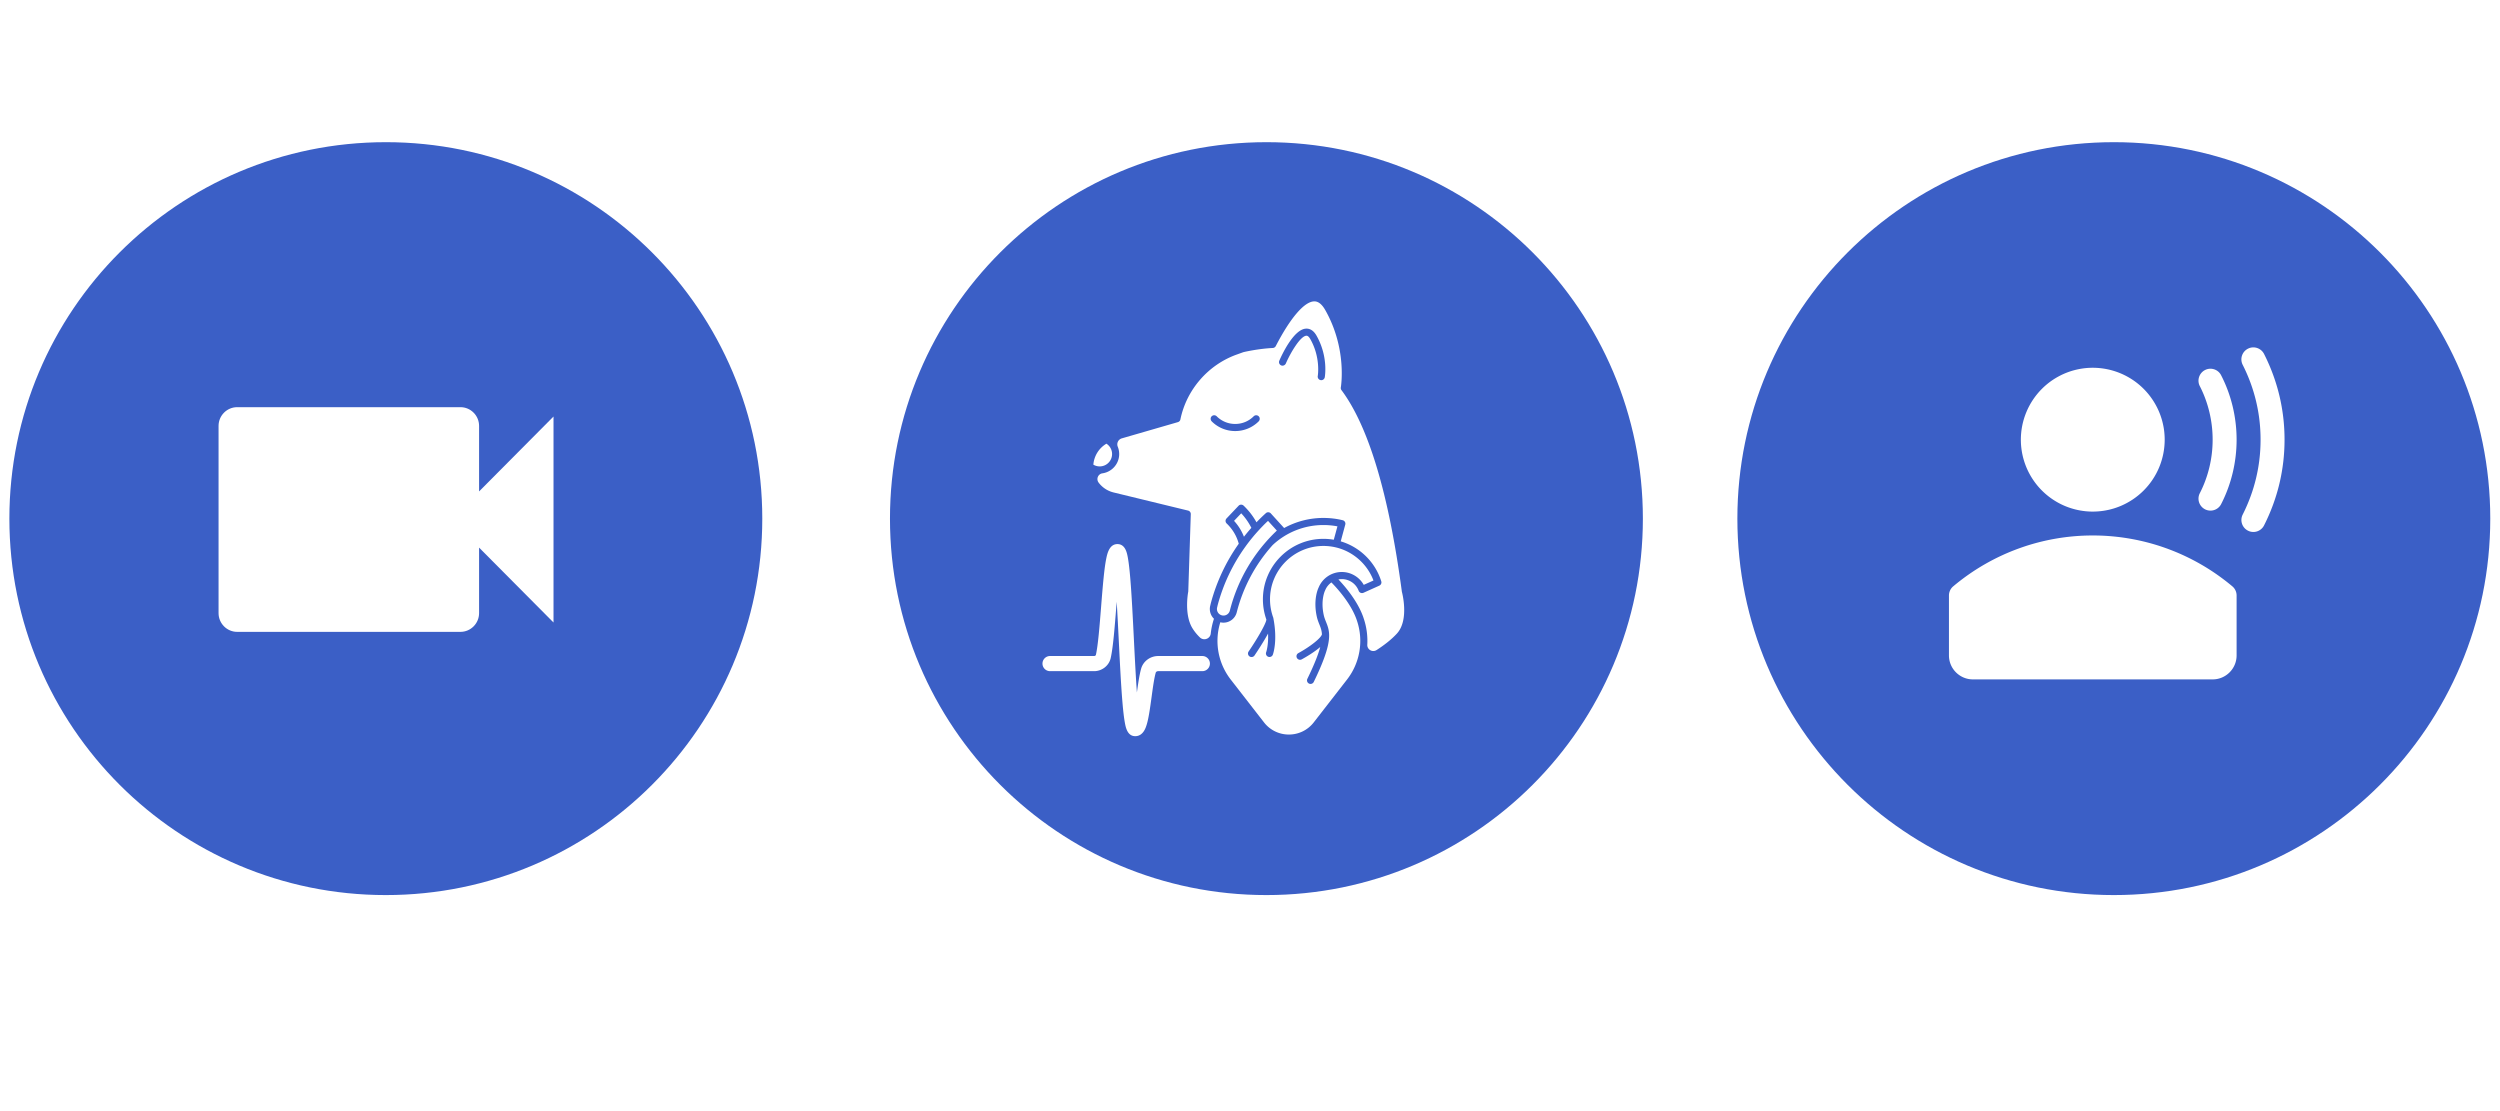 <svg xmlns="http://www.w3.org/2000/svg" width="810" height="360" version="1.0"><defs><clipPath id="a"><path d="M726 112h14.191v61H726Zm0 0"/></clipPath><clipPath id="b"><path d="M631.46 173H725v47.512h-93.54Zm0 0"/></clipPath><clipPath id="c"><path d="M70.71 131.922h108.731v72.8H70.711Zm0 0"/></clipPath><clipPath id="d"><path d="M355.547 97.645h99.41v113.328h-99.41Zm0 0"/></clipPath><clipPath id="e"><path d="M337.738 176H393v62.523h-55.262Zm0 0"/></clipPath></defs><path fill="#FFF" d="M-81-36h972v432H-81z"/><path fill="#FFF" d="M-81-36h972v432H-81z"/><path fill="#3B5FC6" d="M684.879 46.066c-67.363 0-121.969 54.606-121.969 121.97 0 67.359 54.606 121.968 121.969 121.968s121.969-54.61 121.969-121.969c0-67.363-54.606-121.969-121.97-121.969"/><path fill="#FFF" d="M701.36 142.457a23.554 23.554 0 0 1-.45 4.547 23.593 23.593 0 0 1-1.324 4.371 24.29 24.29 0 0 1-.977 2.066c-.359.672-.754 1.325-1.175 1.961a23.38 23.38 0 0 1-2.898 3.531 23.38 23.38 0 0 1-7.56 5.051c-.706.29-1.421.547-2.152.77a23.388 23.388 0 0 1-6.766 1.004 23.412 23.412 0 0 1-8.913-1.774 23.239 23.239 0 0 1-4.031-2.156 22.963 22.963 0 0 1-3.528-2.894 22.56 22.56 0 0 1-1.54-1.696c-.48-.59-.937-1.203-1.359-1.836a23.239 23.239 0 0 1-2.925-6.183 23.387 23.387 0 0 1-1.004-6.762 23.553 23.553 0 0 1 .449-4.547c.148-.746.336-1.488.555-2.219.222-.726.48-1.445.773-2.152a23.239 23.239 0 0 1 2.152-4.027c.422-.633.88-1.246 1.36-1.836a22.56 22.56 0 0 1 1.539-1.696 23.32 23.32 0 0 1 3.527-2.898 24.28 24.28 0 0 1 1.961-1.172 23.108 23.108 0 0 1 6.441-2.305 23.412 23.412 0 0 1 4.543-.45 23.492 23.492 0 0 1 4.547.45c.75.149 1.489.332 2.22.555.73.223 1.445.477 2.152.77a23.62 23.62 0 0 1 4.027 2.152 23.38 23.38 0 0 1 3.531 2.898 23.38 23.38 0 0 1 5.05 7.56 23.018 23.018 0 0 1 1.324 4.371c.154.75.263 1.503.337 2.26.074.763.113 1.524.113 2.286ZM714.422 119.895c-1.902.98-2.664 3.324-1.676 5.226 2.711 5.297 4.149 11.285 4.149 17.336 0 6.05-1.438 12.04-4.149 17.328a3.876 3.876 0 0 0 3.457 5.653c1.402 0 2.762-.77 3.445-2.106 3.278-6.375 5.012-13.598 5.012-20.875 0-7.277-1.734-14.5-5.02-20.875-.968-1.914-3.316-2.656-5.218-1.687Zm0 0"/><g clip-path="url(#a)"><path fill="#FFF" d="M733.559 114.691c-.97-1.918-3.325-2.695-5.22-1.714a3.883 3.883 0 0 0-1.714 5.21c3.852 7.618 5.8 15.79 5.8 24.27s-1.948 16.652-5.792 24.27a3.879 3.879 0 0 0 1.715 5.21c.558.29 1.156.422 1.75.422a3.878 3.878 0 0 0 3.46-2.136c4.407-8.715 6.633-18.059 6.633-27.766 0-9.707-2.226-19.05-6.632-27.766Zm0 0"/></g><g clip-path="url(#b)"><path fill="#FFF" d="M632.852 189.965a3.872 3.872 0 0 0-1.391 2.976v19.414c0 4.29 3.484 7.77 7.766 7.77h77.668c4.285 0 7.765-3.48 7.765-7.77v-19.414a3.872 3.872 0 0 0-1.39-2.976c-26.2-21.965-64.223-21.965-90.418 0Zm0 0"/></g><path fill="#3B5FC6" d="M125.008 46.066c-67.36 0-121.969 54.606-121.969 121.97 0 67.359 54.61 121.968 121.969 121.968 67.363 0 121.972-54.61 121.972-121.969 0-67.363-54.609-121.969-121.972-121.969"/><g clip-path="url(#c)"><path fill="#FFF" d="M155.223 159.223v-21.235c0-3.34-2.715-6.066-6.028-6.066H76.844c-3.317 0-6.031 2.726-6.031 6.066v60.668c0 3.336 2.714 6.067 6.03 6.067h72.352c3.313 0 6.028-2.73 6.028-6.067v-21.234l24.117 24.27v-66.739Zm0 0"/></g><path fill="#3B5FC6" d="M410.32 46.066c-67.36 0-121.968 54.606-121.968 121.97 0 67.359 54.609 121.968 121.968 121.968 67.364 0 121.973-54.61 121.973-121.969 0-67.363-54.61-121.969-121.973-121.969"/><path fill="#FFF" d="M394.344 196.836a2.118 2.118 0 0 0 .937 2.277 2.12 2.12 0 0 0 3.188-1.277c2.511-9.922 7.77-18.863 15.23-25.926l-2.867-3.152a58.793 58.793 0 0 0-3.168 3.23 58.308 58.308 0 0 0-4.07 5.008c-.02.035-.047.066-.07.102a57.92 57.92 0 0 0-8.962 18.824c-.039.148-.12.492-.218.914"/><path fill="#FFF" d="M431.375 188.707a5.807 5.807 0 0 0-1.996 2.496c-.02.05-.04.102-.067.149-.011.023-1.5 3.046-.41 7.96.18.801.446 1.47.727 2.172 1.277 3.2 2.488 6.22-3.973 19.461a1.15 1.15 0 1 1-2.07-1.007c2.266-4.645 3.531-7.903 4.172-10.305-2.11 1.804-4.813 3.355-5.992 4-.176.097-.368.14-.555.14-.406 0-.8-.214-1.008-.597a1.147 1.147 0 0 1 .457-1.563c3.942-2.148 7.41-4.933 7.645-6.101-.075-1.313-.442-2.235-.817-3.176-.304-.758-.617-1.543-.836-2.524-1.191-5.378.297-8.859.578-9.44a8.102 8.102 0 0 1 7.524-5.044c2.96 0 5.68 1.637 7.101 4.168l3.149-1.418c-2.031-5.367-6.656-9.441-12.285-10.746a17.655 17.655 0 0 0-3.922-.445c-9.543 0-17.313 7.758-17.313 17.293 0 2.007.344 3.976 1.016 5.847v.008l.016.028c.035.113.062.234.078.37 1.347 7.09-.031 11.223-.196 11.676-.168.47-.609.758-1.082.758a1.148 1.148 0 0 1-1.082-1.54c.043-.116.778-2.23.618-6.054-.332.614-.723 1.301-1.184 2.07-1.55 2.606-3.145 4.942-3.211 5.04a1.161 1.161 0 0 1-1.602.3 1.15 1.15 0 0 1-.304-1.597c2.8-4.094 5.754-9.2 5.75-10.371a19.508 19.508 0 0 1-1.117-6.535c0-10.805 8.796-19.594 19.613-19.594 1.125 0 2.246.098 3.351.289l1.18-4.336a24.064 24.064 0 0 0-4.531-.426 24.026 24.026 0 0 0-16.457 6.489 51.411 51.411 0 0 0-11.637 21.8 4.431 4.431 0 0 1-4.289 3.34c-.277 0-.559-.027-.836-.082-.066-.012-.133-.031-.195-.047a20.37 20.37 0 0 0 3.37 18.555l10.782 13.879a10.138 10.138 0 0 0 8.063 3.945c3.175 0 6.117-1.437 8.062-3.945l10.781-13.879a20.391 20.391 0 0 0 3.282-18.856c-1.735-5.57-6.621-10.859-8.348-12.605M360.313 147.113a3.981 3.981 0 0 0-1.833-3.36 8.688 8.688 0 0 0-4.23 6.798 4.01 4.01 0 0 0 6.063-3.438M403.18 167.492a18.419 18.419 0 0 0-1.028-1.183l-2.32 2.449c.246.273.488.55.719.84a16.326 16.326 0 0 1 2.488 4.312c.77-.988 1.57-1.95 2.402-2.89a19.97 19.97 0 0 0-2.261-3.528"/><g clip-path="url(#d)"><path fill="#FFF" d="M429.223 122.238a1.15 1.15 0 0 1-1.34.922 1.147 1.147 0 0 1-.926-1.332c.012-.062 1.008-5.937-2.422-11.969-.426-.742-.851-1.109-1.273-1.086-1.914.102-5.078 5.391-6.633 8.965-.242.551-.852.871-1.426.688a1.153 1.153 0 0 1-.71-1.555c.734-1.695 4.605-10.176 8.644-10.394.937-.055 2.293.296 3.402 2.25 3.856 6.78 2.734 13.238 2.684 13.511Zm-21.434 14.305a10.707 10.707 0 0 1-7.586 3.117 10.707 10.707 0 0 1-7.586-3.117c-.43-.426-.496-1.125-.105-1.586a1.155 1.155 0 0 1 1.699-.078 8.411 8.411 0 0 0 5.992 2.48c2.266 0 4.39-.879 5.992-2.48a1.155 1.155 0 0 1 1.7.078c.39.461.324 1.16-.106 1.586Zm46.441 55.277a.704.704 0 0 1-.03-.152c-4.208-31.57-10.79-53.527-19.563-65.262a1.146 1.146 0 0 1-.207-.894c.02-.121 2.129-12.422-5.051-25.059-1.094-1.918-2.266-2.836-3.582-2.808-3.188.066-7.719 5.34-12.438 14.468a1.153 1.153 0 0 1-.968.633c-4.735.246-9.02 1.23-9.555 1.36l-2.16.777c-9.262 3.332-16.25 11.39-18.23 21.023a1.143 1.143 0 0 1-.81.864l-18.163 5.257a2.026 2.026 0 0 0-1.32 2.703c.374.926.534 1.954.433 3.008-.274 2.809-2.434 5.117-5.219 5.59-.058.012-.12.02-.18.031-1.417.2-2.097 1.848-1.242 2.993a8.59 8.59 0 0 0 4.871 3.207l24.122 5.87c.53.13.898.61.878 1.157l-.812 24.95a.984.984 0 0 1-.02.187c-.015.074-1.421 7.367 1.395 11.87a15.194 15.194 0 0 0 2.402 2.946c1.242 1.188 3.324.434 3.504-1.273.168-1.57.5-3.133 1-4.668l.04-.114a4.423 4.423 0 0 1-1.227-4.168c.12-.507.199-.836.242-.992a60.098 60.098 0 0 1 9.02-19.156 13.965 13.965 0 0 0-2.61-5.133 14.278 14.278 0 0 0-1.313-1.433 1.15 1.15 0 0 1-.035-1.63l3.895-4.105c.02-.023.047-.047.07-.07a1.153 1.153 0 0 1 1.559.027c.73.692 1.418 1.442 2.054 2.23a22.488 22.488 0 0 1 2.118 3.169c.972-1.016 1.98-2 3.03-2.95.087-.078.185-.148.294-.199a1.156 1.156 0 0 1 1.332.278l4.305 4.73a26.326 26.326 0 0 1 12.738-3.27c2.105 0 4.203.247 6.23.739a1.146 1.146 0 0 1 .84 1.418l-1.472 5.43c6.222 1.851 11.203 6.726 13.14 12.968.172.551-.105 1.14-.629 1.38l-5.14 2.315a1.157 1.157 0 0 1-1.555-.648 5.848 5.848 0 0 0-5.457-3.785c-.379 0-.746.039-1.106.11 2.207 2.316 6.559 7.374 8.27 12.874a22.62 22.62 0 0 1 1.086 8.266c-.086 1.586 1.668 2.605 3.004 1.742 2.18-1.402 4.664-3.242 6.582-5.336 4.07-4.433 1.664-13.375 1.64-13.465"/></g><g clip-path="url(#e)"><path fill="#FFF" d="M389.555 212.55h-14.297c-2.555 0-4.824 1.665-5.52 4.052l-.015.05c-.559 1.993-.977 4.852-1.368 7.711-.378-5.332-.703-11.765-.968-17.082-.352-7.066-.715-14.37-1.168-19.789-.246-2.969-.504-5.168-.781-6.722-.282-1.563-.801-4.473-3.387-4.489-2.7.016-3.328 3.203-3.668 4.914-.578 2.922-1.02 7.696-1.633 15.48-.48 6.075-.977 12.356-1.672 15.454l-.004.031c-.047.192-.277.39-.59.39h-14.27a2.457 2.457 0 0 0-2.452 2.454 2.457 2.457 0 0 0 2.453 2.453h14.27c2.546 0 4.808-1.762 5.374-4.195l.012-.055c.77-3.445 1.258-9.613 1.774-16.144.054-.68.109-1.38.168-2.094.253 4.219.476 8.699.671 12.554.352 7.067.715 14.372 1.168 19.79.246 2.968.504 5.167.782 6.722.28 1.563.8 4.473 3.37 4.488h.016c2.582-.015 3.41-2.75 3.72-3.777.608-2.008 1.034-4.95 1.57-8.879.402-2.965.816-6.027 1.34-7.89l.007-.024c.086-.289.422-.496.8-.496h14.298a2.458 2.458 0 0 0 2.457-2.453 2.458 2.458 0 0 0-2.457-2.453"/></g></svg>